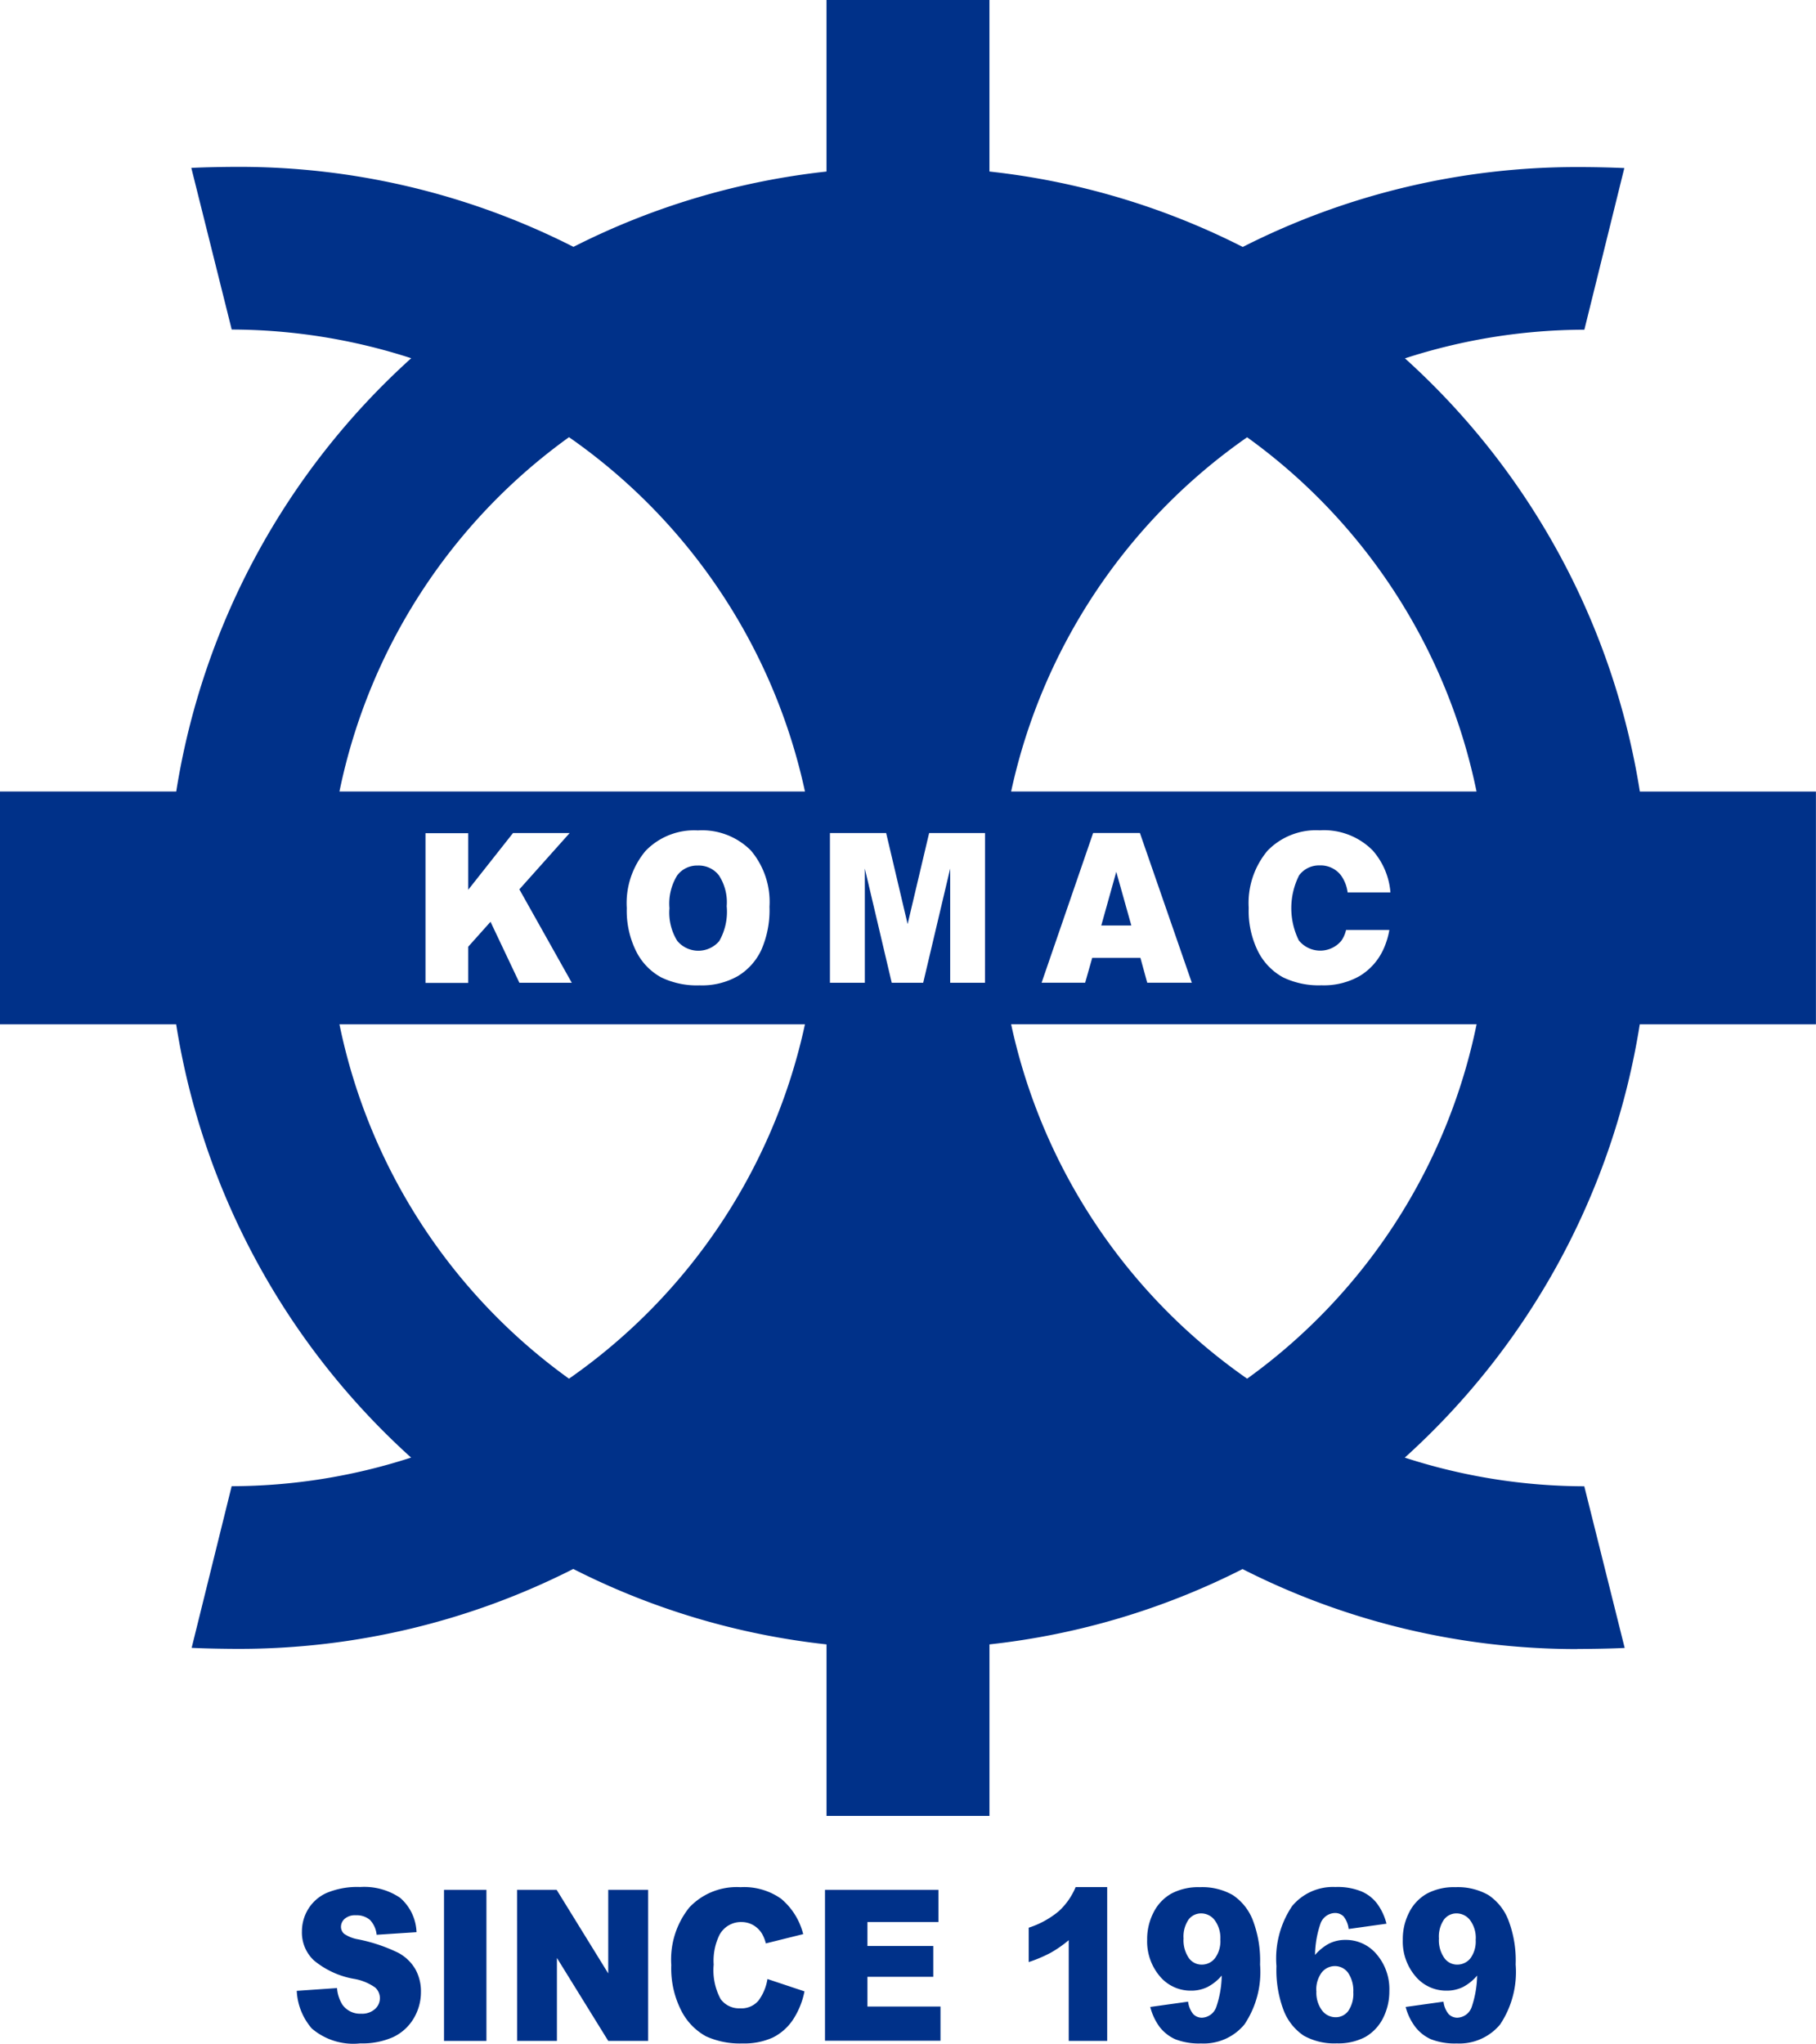 <svg xmlns="http://www.w3.org/2000/svg" width="97.739" height="110" viewBox="0 0 97.739 110">
    <g data-name="footer logo">
        <g data-name="그룹 20">
            <path data-name="패스 26" d="m1329.832 553.006 2.167-.15a1.969 1.969 0 0 0 .285.888 1.161 1.161 0 0 0 1.007.492 1.039 1.039 0 0 0 .753-.252.787.787 0 0 0 .263-.584.778.778 0 0 0-.25-.569 2.774 2.774 0 0 0-1.168-.474 4.635 4.635 0 0 1-2.134-.989 2.053 2.053 0 0 1-.645-1.563 2.3 2.3 0 0 1 .33-1.187 2.232 2.232 0 0 1 .989-.877 4.244 4.244 0 0 1 1.814-.323 3.434 3.434 0 0 1 2.153.582 2.563 2.563 0 0 1 .881 1.848l-2.146.14a1.35 1.35 0 0 0-.36-.8 1.1 1.1 0 0 0-.759-.25.84.84 0 0 0-.6.19.571.571 0 0 0-.2.45.506.506 0 0 0 .167.356 1.886 1.886 0 0 0 .759.3 8.883 8.883 0 0 1 2.143.717 2.343 2.343 0 0 1 .94.9 2.448 2.448 0 0 1 .294 1.2 2.759 2.759 0 0 1-.392 1.443 2.559 2.559 0 0 1-1.1 1 4.06 4.06 0 0 1-1.774.34 3.436 3.436 0 0 1-2.606-.8 3.322 3.322 0 0 1-.811-2.028z" transform="translate(-1313.86 -445.852)" style="fill:#003189"/>
            <path data-name="패스 27" d="M1338.183 547.577h2.283v8.132h-2.283z" transform="translate(-1314.286 -445.86)" style="fill:#003189"/>
            <path data-name="패스 28" d="M1342.327 547.577h2.13l2.777 4.5v-4.5h2.148v8.132h-2.148l-2.762-4.466v4.466h-2.142z" transform="translate(-1314.498 -445.86)" style="fill:#003189"/>
            <path data-name="패스 29" d="m1356.25 552.37 1.993.664a4.27 4.27 0 0 1-.634 1.547 2.821 2.821 0 0 1-1.073.94 3.71 3.71 0 0 1-1.632.316 4.387 4.387 0 0 1-1.964-.385 3.253 3.253 0 0 1-1.314-1.353 5 5 0 0 1-.552-2.484 4.474 4.474 0 0 1 .974-3.1 3.5 3.5 0 0 1 2.752-1.088 3.447 3.447 0 0 1 2.19.626 3.636 3.636 0 0 1 1.184 1.9l-2.011.5a1.946 1.946 0 0 0-.222-.548 1.356 1.356 0 0 0-.467-.443 1.288 1.288 0 0 0-.62-.159 1.309 1.309 0 0 0-1.185.691 3.156 3.156 0 0 0-.313 1.6 3.273 3.273 0 0 0 .373 1.853 1.227 1.227 0 0 0 1.044.5 1.2 1.2 0 0 0 .989-.409 2.625 2.625 0 0 0 .488-1.168z" transform="translate(-1314.945 -445.852)" style="fill:#003189"/>
            <path data-name="패스 30" d="M1359.792 547.577h6.105v1.734h-3.821v1.289h3.543v1.659h-3.543v1.6h3.932v1.841h-6.216z" transform="translate(-1315.39 -445.86)" style="fill:#003189"/>
            <path data-name="패스 31" d="M1375.57 547.424v8.276h-2.07v-5.42a6.306 6.306 0 0 1-.973.678 7.418 7.418 0 0 1-1.181.5v-1.85a4.836 4.836 0 0 0 1.626-.894 3.688 3.688 0 0 0 .9-1.291z" transform="translate(-1315.98 -445.853)" style="fill:#003189"/>
            <path data-name="패스 32" d="m1378.232 553.873 2.037-.285a1.309 1.309 0 0 0 .271.664.649.649 0 0 0 .469.2.854.854 0 0 0 .769-.555 5.453 5.453 0 0 0 .3-1.713 2.532 2.532 0 0 1-.759.612 1.978 1.978 0 0 1-.9.2 2.157 2.157 0 0 1-1.673-.775 2.9 2.9 0 0 1-.681-1.968 3.119 3.119 0 0 1 .348-1.474 2.388 2.388 0 0 1 .955-1.007 3.083 3.083 0 0 1 1.531-.345 3.311 3.311 0 0 1 1.772.422 2.869 2.869 0 0 1 1.071 1.328 6.086 6.086 0 0 1 .4 2.412 5.059 5.059 0 0 1-.842 3.226 2.845 2.845 0 0 1-2.33 1.023 3.55 3.55 0 0 1-1.388-.225 2.217 2.217 0 0 1-.846-.664 3.1 3.1 0 0 1-.504-1.076zm3.772-3.63a1.611 1.611 0 0 0-.3-1.036.918.918 0 0 0-.734-.37.845.845 0 0 0-.677.334 1.625 1.625 0 0 0-.269 1.016 1.7 1.7 0 0 0 .278 1.044.845.845 0 0 0 .695.363.9.9 0 0 0 .722-.349 1.538 1.538 0 0 0 .285-1z" transform="translate(-1316.324 -445.852)" style="fill:#003189"/>
            <path data-name="패스 33" d="m1391.319 549.392-2.036.285a1.327 1.327 0 0 0-.269-.671.638.638 0 0 0-.469-.19.854.854 0 0 0-.772.551 5.449 5.449 0 0 0-.3 1.708 2.666 2.666 0 0 1 .753-.611 1.969 1.969 0 0 1 .9-.2 2.152 2.152 0 0 1 1.668.781 2.879 2.879 0 0 1 .679 1.971 3.177 3.177 0 0 1-.344 1.468 2.43 2.43 0 0 1-.956 1.009 3.116 3.116 0 0 1-1.531.34 3.347 3.347 0 0 1-1.776-.415 2.887 2.887 0 0 1-1.069-1.328 6.109 6.109 0 0 1-.4-2.418 5.043 5.043 0 0 1 .842-3.226 2.85 2.85 0 0 1 2.327-1.028 3.4 3.4 0 0 1 1.393.232 2.083 2.083 0 0 1 .848.651 3.1 3.1 0 0 1 .512 1.091zm-3.772 3.63a1.6 1.6 0 0 0 .3 1.034.918.918 0 0 0 .74.371.837.837 0 0 0 .673-.335 1.628 1.628 0 0 0 .273-1.014 1.706 1.706 0 0 0-.285-1.049.878.878 0 0 0-.7-.356.909.909 0 0 0-.715.345 1.544 1.544 0 0 0-.291 1z" transform="translate(-1316.697 -445.852)" style="fill:#003189"/>
            <path data-name="패스 34" d="m1392.718 553.873 2.036-.285a1.283 1.283 0 0 0 .272.664.649.649 0 0 0 .468.2.852.852 0 0 0 .771-.555 5.6 5.6 0 0 0 .3-1.713 2.557 2.557 0 0 1-.754.612 1.97 1.97 0 0 1-.894.2 2.15 2.15 0 0 1-1.672-.775 2.885 2.885 0 0 1-.681-1.968 3.125 3.125 0 0 1 .345-1.474 2.384 2.384 0 0 1 .957-1.007 3.069 3.069 0 0 1 1.527-.345 3.331 3.331 0 0 1 1.777.422 2.855 2.855 0 0 1 1.068 1.328 6.047 6.047 0 0 1 .4 2.412 5.079 5.079 0 0 1-.836 3.226 2.851 2.851 0 0 1-2.332 1.023 3.543 3.543 0 0 1-1.386-.225 2.2 2.2 0 0 1-.846-.664 3.057 3.057 0 0 1-.52-1.076zm3.771-3.63a1.6 1.6 0 0 0-.3-1.036.92.92 0 0 0-.735-.37.84.84 0 0 0-.674.334 1.614 1.614 0 0 0-.271 1.016 1.664 1.664 0 0 0 .285 1.044.843.843 0 0 0 .695.363.909.909 0 0 0 .722-.349 1.544 1.544 0 0 0 .275-1z" transform="translate(-1317.064 -445.852)" style="fill:#003189"/>
        </g>
        <g data-name="그룹 42">
            <path data-name="패스 161" d="M1401.259 482.99a39.812 39.812 0 0 0-12.643-23.316 31.456 31.456 0 0 1 9.656-1.542l2.151-8.7a57.282 57.282 0 0 0-2.53-.054 39.7 39.7 0 0 0-18.006 4.3 39.579 39.579 0 0 0-13.634-4.06v-9.233h-8.77v9.234a39.576 39.576 0 0 0-13.619 4.054 39.692 39.692 0 0 0-18.019-4.306c-.706 0-1.85.019-2.548.056l2.174 8.7a31.522 31.522 0 0 1 9.661 1.544 39.807 39.807 0 0 0-12.647 23.32H1313v12.532h9.481a39.812 39.812 0 0 0 12.644 23.319 31.462 31.462 0 0 1-9.657 1.54l-2.153 8.7c.692.036 1.829.055 2.531.055a39.705 39.705 0 0 0 18.008-4.3 39.6 39.6 0 0 0 13.63 4.06v9.231h8.77v-9.231a39.6 39.6 0 0 0 13.622-4.054 39.7 39.7 0 0 0 18.018 4.305v-.006c.706 0 1.849-.019 2.548-.055l-2.174-8.7a31.486 31.486 0 0 1-9.661-1.543 39.813 39.813 0 0 0 12.647-23.322h9.481V482.99zm-57.637 31.6a31.229 31.229 0 0 1-12.352-19.071h25.053a31.3 31.3 0 0 1-12.701 19.074zm-3.011-29.367h3.049l-2.707 3.031 2.822 5.029h-2.82L1339.4 490l-1.2 1.342v1.948h-2.3v-8.06h2.3v3.047zm6.123 4.034a4.374 4.374 0 0 1 1.013-3.075 3.634 3.634 0 0 1 2.814-1.1 3.7 3.7 0 0 1 2.853 1.082 4.285 4.285 0 0 1 1 3.026 5.321 5.321 0 0 1-.437 2.32 3.249 3.249 0 0 1-1.264 1.411 3.891 3.891 0 0 1-2.06.5 4.391 4.391 0 0 1-2.074-.433 3.255 3.255 0 0 1-1.328-1.375 4.9 4.9 0 0 1-.517-2.353zm-15.464-6.27a31.229 31.229 0 0 1 12.354-19.07 31.291 31.291 0 0 1 12.7 19.07zm34.744 10.295h-1.874v-6.149l-1.453 6.149h-1.693l-1.448-6.149v6.149h-1.878v-8.059h3.026l1.155 4.9 1.158-4.9h3.009zm14.105-29.362a31.233 31.233 0 0 1 12.349 19.067h-25.048a31.3 31.3 0 0 1 12.7-19.064zm2.8 27.1a1.48 1.48 0 0 0 2.266.01 1.63 1.63 0 0 0 .26-.588h2.331a4.177 4.177 0 0 1-.332 1.065 3.251 3.251 0 0 1-1.265 1.411 3.89 3.89 0 0 1-2.06.5 4.4 4.4 0 0 1-2.074-.433 3.272 3.272 0 0 1-1.328-1.375 4.9 4.9 0 0 1-.51-2.358 4.383 4.383 0 0 1 1.01-3.075 3.635 3.635 0 0 1 2.815-1.1 3.688 3.688 0 0 1 2.847 1.082 3.893 3.893 0 0 1 .956 2.26h-2.305a2 2 0 0 0-.365-.928 1.38 1.38 0 0 0-1.139-.526 1.332 1.332 0 0 0-1.106.534 3.92 3.92 0 0 0-.004 3.527zm-5.774 2.259h-2.4l-.367-1.338h-2.594l-.38 1.338h-2.344l2.774-8.059h2.517zm2.975 21.31a31.291 31.291 0 0 1-12.7-19.073h25.052a31.235 31.235 0 0 1-12.355 19.079z" transform="translate(-1313 -440.386)" style="fill:#003189"/>
            <path data-name="패스 162" d="M1351.388 493.532a1.477 1.477 0 0 0 2.079.193 1.442 1.442 0 0 0 .184-.182 3.192 3.192 0 0 0 .4-1.875 2.653 2.653 0 0 0-.421-1.663 1.375 1.375 0 0 0-1.139-.526 1.335 1.335 0 0 0-1.106.534 2.892 2.892 0 0 0-.415 1.763 2.884 2.884 0 0 0 .418 1.756z" transform="translate(-1314.939 -442.893)" style="fill:#003189"/>
            <path data-name="패스 163" d="m1376.269 489.837-.807 2.888h1.617z" transform="translate(-1316.19 -442.912)" style="fill:#003189"/>
        </g>
    </g>
</svg>
